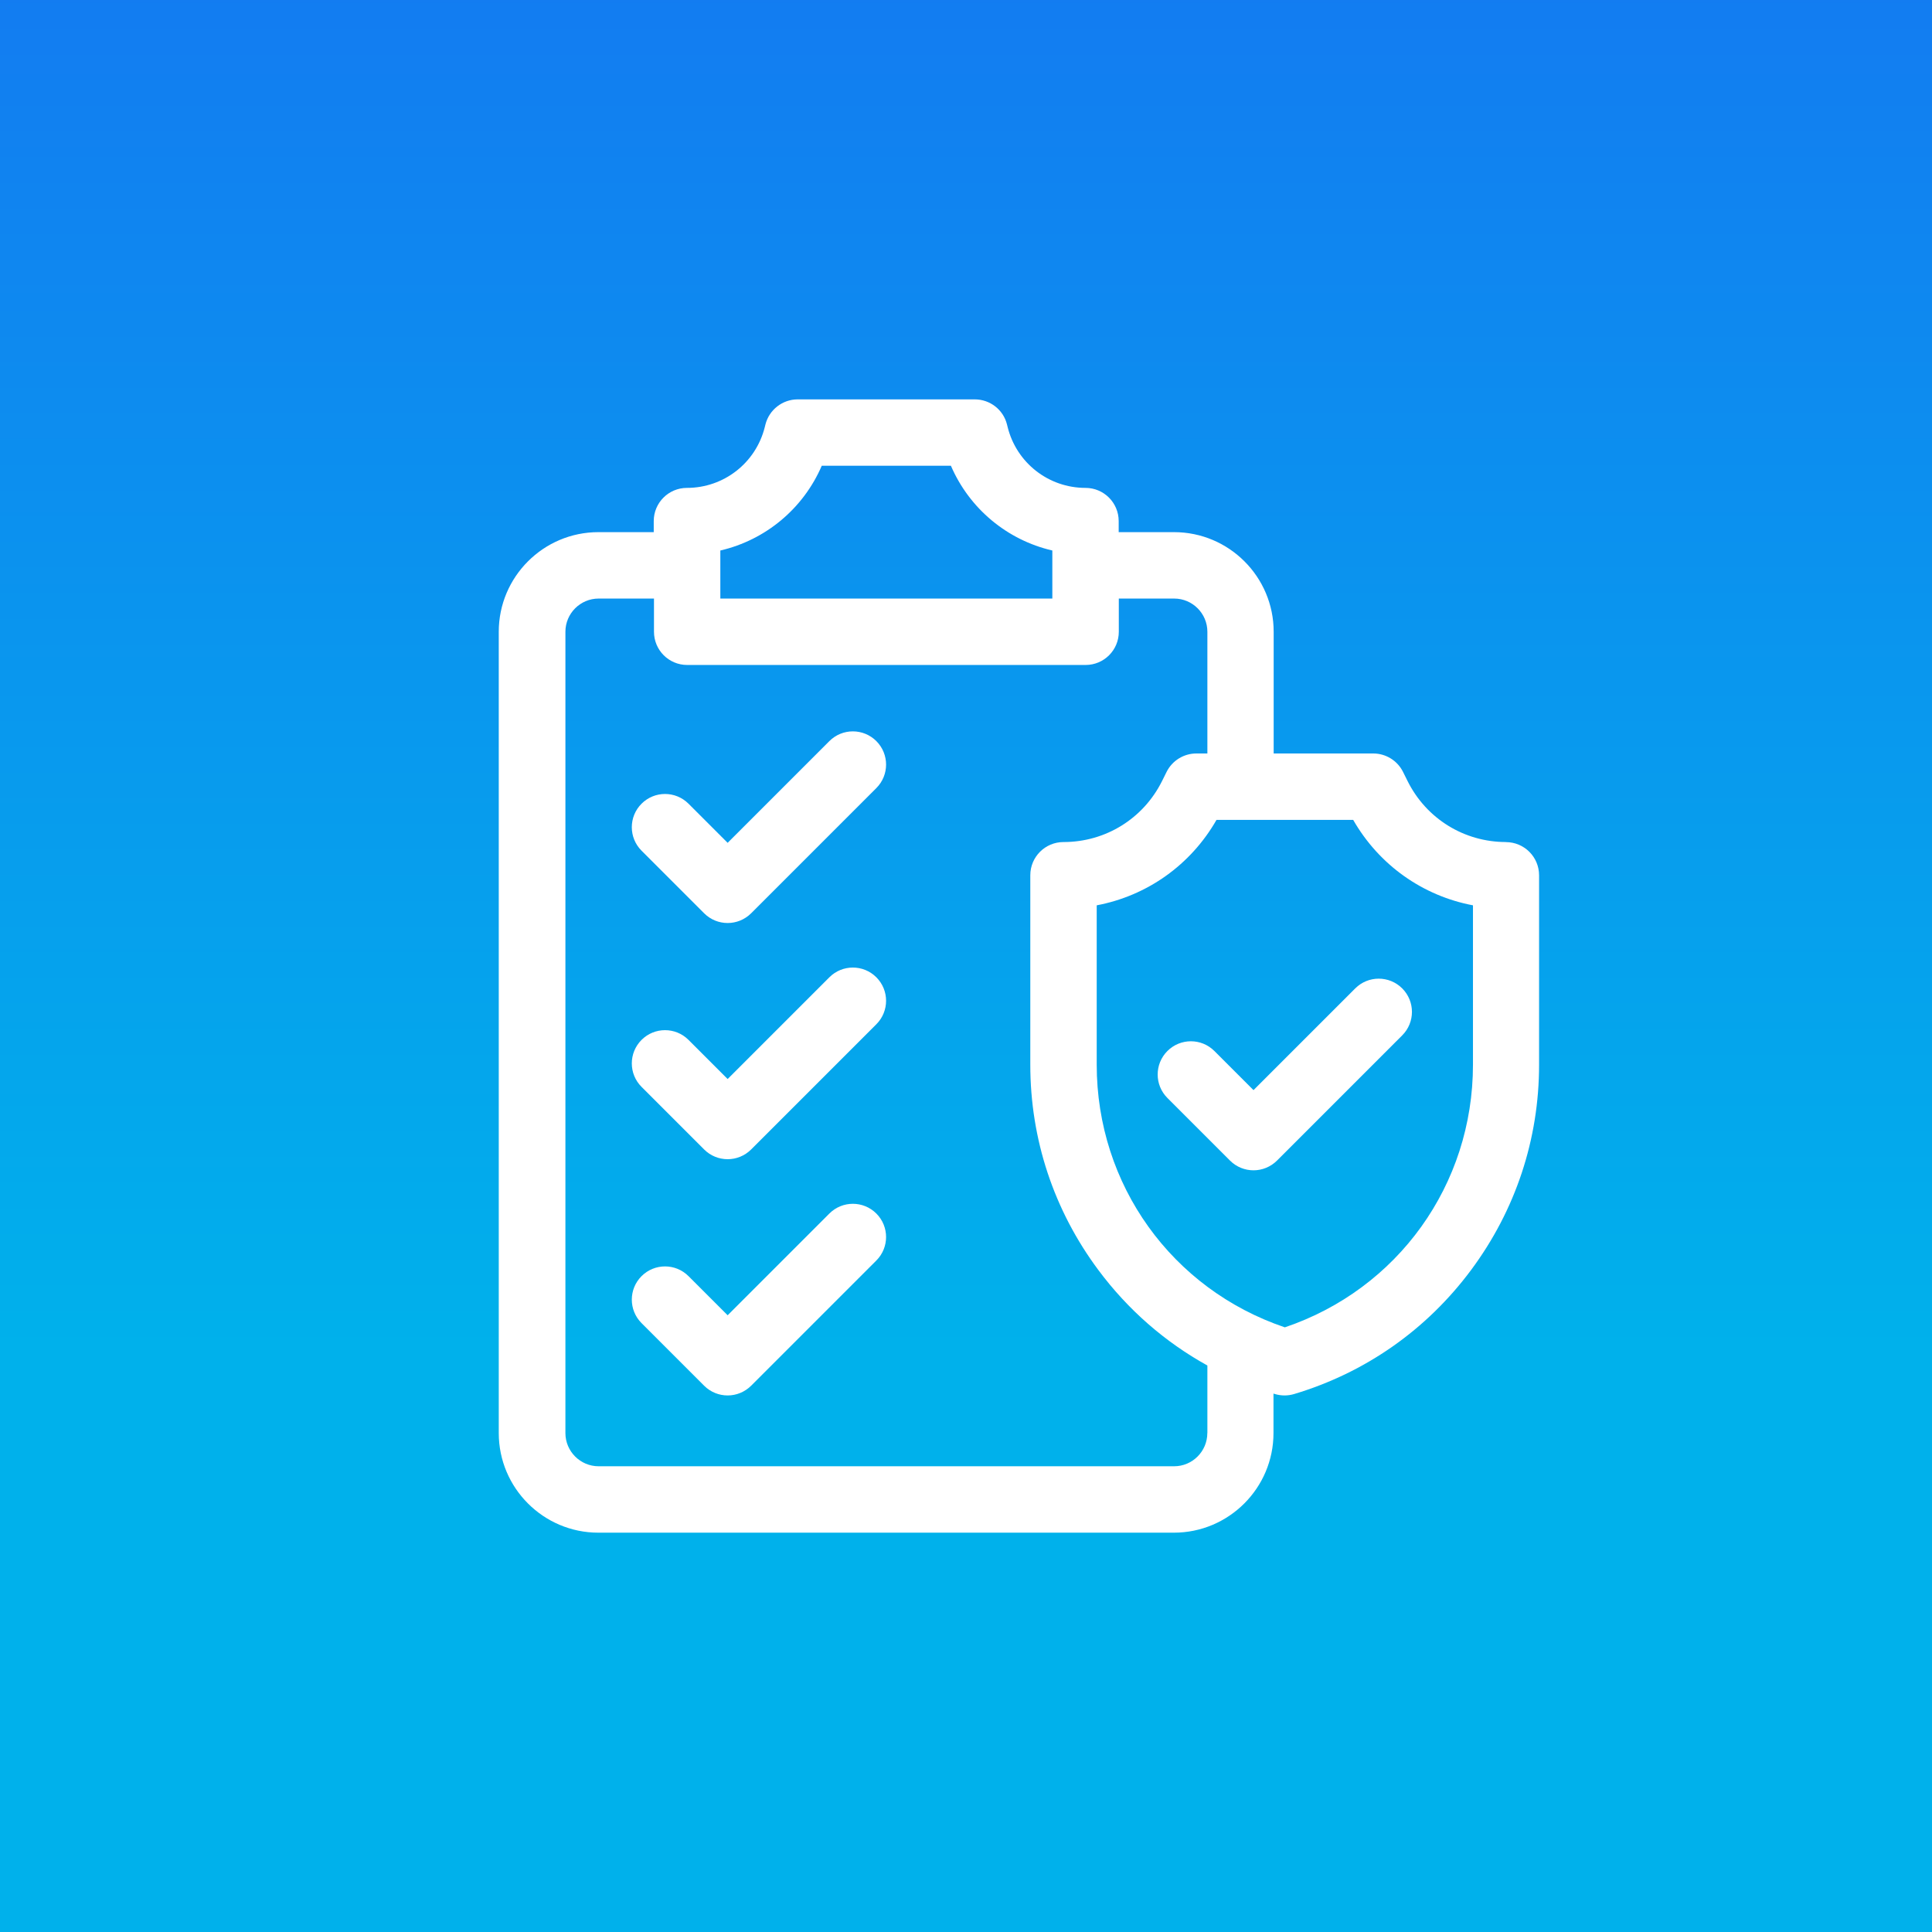 <svg xmlns="http://www.w3.org/2000/svg" xmlns:xlink="http://www.w3.org/1999/xlink" id="Camada_1" data-name="Camada 1" viewBox="0 0 320 320"><rect x="0" y="0" width="320" height="320" fill="#333333" stroke="none"/><defs><style>      .cls-1 {        fill: #fff;      }      .cls-2 {        fill: url(#Gradiente_sem_nome_6);      }    </style><linearGradient id="Gradiente_sem_nome_6" data-name="Gradiente sem nome 6" x1="-1020.99" y1="502.36" x2="-693.37" y2="502.36" gradientTransform="translate(1016.78 -344.39)" gradientUnits="userSpaceOnUse"><stop offset="0" stop-color="#137bf1"></stop><stop offset=".7" stop-color="#00b1eb"></stop></linearGradient></defs><rect class="cls-2" x="-4.21" y="-5.83" width="327.61" height="327.61" transform="translate(317.57 -1.62) rotate(90)"></rect><g><path class="cls-1" d="M137.37,122.75l-16.85,16.85-6.48-6.48c-2.15-2.15-5.63-2.15-7.78,0-2.15,2.15-2.15,5.63,0,7.78l10.37,10.37c1.07,1.07,2.48,1.61,3.89,1.61s2.81-.54,3.89-1.61l20.74-20.74c2.15-2.15,2.15-5.63,0-7.78-2.15-2.15-5.63-2.15-7.78,0h0Zm0,0"></path><path class="cls-1" d="M137.37,161.87l-16.85,16.85-6.48-6.48c-2.15-2.15-5.63-2.15-7.78,0-2.15,2.15-2.15,5.63,0,7.78l10.37,10.37c1.07,1.07,2.48,1.61,3.89,1.61s2.81-.54,3.89-1.61l20.74-20.74c2.15-2.15,2.15-5.63,0-7.78-2.15-2.15-5.63-2.15-7.78,0h0Zm0,0"></path><path class="cls-1" d="M137.37,201l-16.85,16.85-6.48-6.48c-2.15-2.15-5.63-2.15-7.78,0-2.15,2.15-2.15,5.63,0,7.78l10.37,10.37c1.07,1.07,2.48,1.61,3.89,1.61s2.81-.54,3.89-1.61l20.74-20.74c2.15-2.15,2.15-5.63,0-7.78-2.15-2.15-5.63-2.15-7.78,0h0Zm0,0"></path><path class="cls-1" d="M224.47,163.71l-16.85,16.85-6.48-6.48c-2.15-2.15-5.63-2.15-7.78,0-2.15,2.15-2.15,5.63,0,7.78l10.37,10.37c1.07,1.07,2.48,1.61,3.89,1.61s2.81-.54,3.89-1.61l20.74-20.74c2.15-2.15,2.15-5.63,0-7.78-2.15-2.15-5.63-2.15-7.78,0h0Zm0,0"></path><path class="cls-1" d="M249.46,139.47c-6.95,0-13.2-3.86-16.31-10.08l-.77-1.55c-.93-1.86-2.84-3.04-4.92-3.04h-16.5v-20.16c0-9.1-7.4-16.5-16.5-16.5h-9.17v-1.83c0-3.04-2.46-5.5-5.5-5.5-6.11,0-11.41-4.14-12.89-10.06l-.11-.44c-.61-2.45-2.81-4.16-5.34-4.16h-29.33c-2.52,0-4.72,1.72-5.34,4.16l-.11,.44c-1.48,5.92-6.78,10.06-12.89,10.06-3.04,0-5.5,2.46-5.5,5.5v1.83h-9.17c-9.1,0-16.5,7.4-16.5,16.5V237.36c0,9.1,7.4,16.5,16.5,16.5h95.32c9.1,0,16.5-7.4,16.5-16.5v-6.54c.08,.03,.17,.05,.25,.08,.52,.15,1.05,.23,1.58,.23s1.07-.08,1.58-.23c11.82-3.54,21.96-10.65,29.32-20.55,7.36-9.9,11.26-21.65,11.26-33.99v-31.38c0-3.04-2.46-5.5-5.5-5.5h0ZM119.31,91.18c7.48-1.73,13.74-6.93,16.8-14.04h21.39c3.06,7.11,9.32,12.31,16.8,14.04v7.96h-54.99v-7.96Zm80.66,146.18c0,3.03-2.47,5.5-5.5,5.5H99.15c-3.03,0-5.5-2.47-5.5-5.5V104.64c0-3.03,2.47-5.5,5.5-5.5h9.17v5.5c0,3.04,2.46,5.5,5.5,5.5h65.99c3.04,0,5.5-2.46,5.5-5.5v-5.5h9.17c3.03,0,5.5,2.47,5.5,5.5v20.16h-1.83c-2.08,0-3.99,1.18-4.92,3.04l-.77,1.55c-3.11,6.22-9.36,10.08-16.31,10.08-3.04,0-5.5,2.46-5.5,5.5v31.38c0,12.34,3.89,24.09,11.26,33.99,4.9,6.59,11.04,11.94,18.07,15.83v11.19Zm44-61.01c0,19.89-12.45,37.17-31.16,43.5-18.71-6.33-31.16-23.61-31.16-43.5v-26.4c8.32-1.57,15.56-6.67,19.84-14.15h22.64c4.29,7.48,11.52,12.58,19.84,14.15v26.4Zm0,0"></path></g></svg>